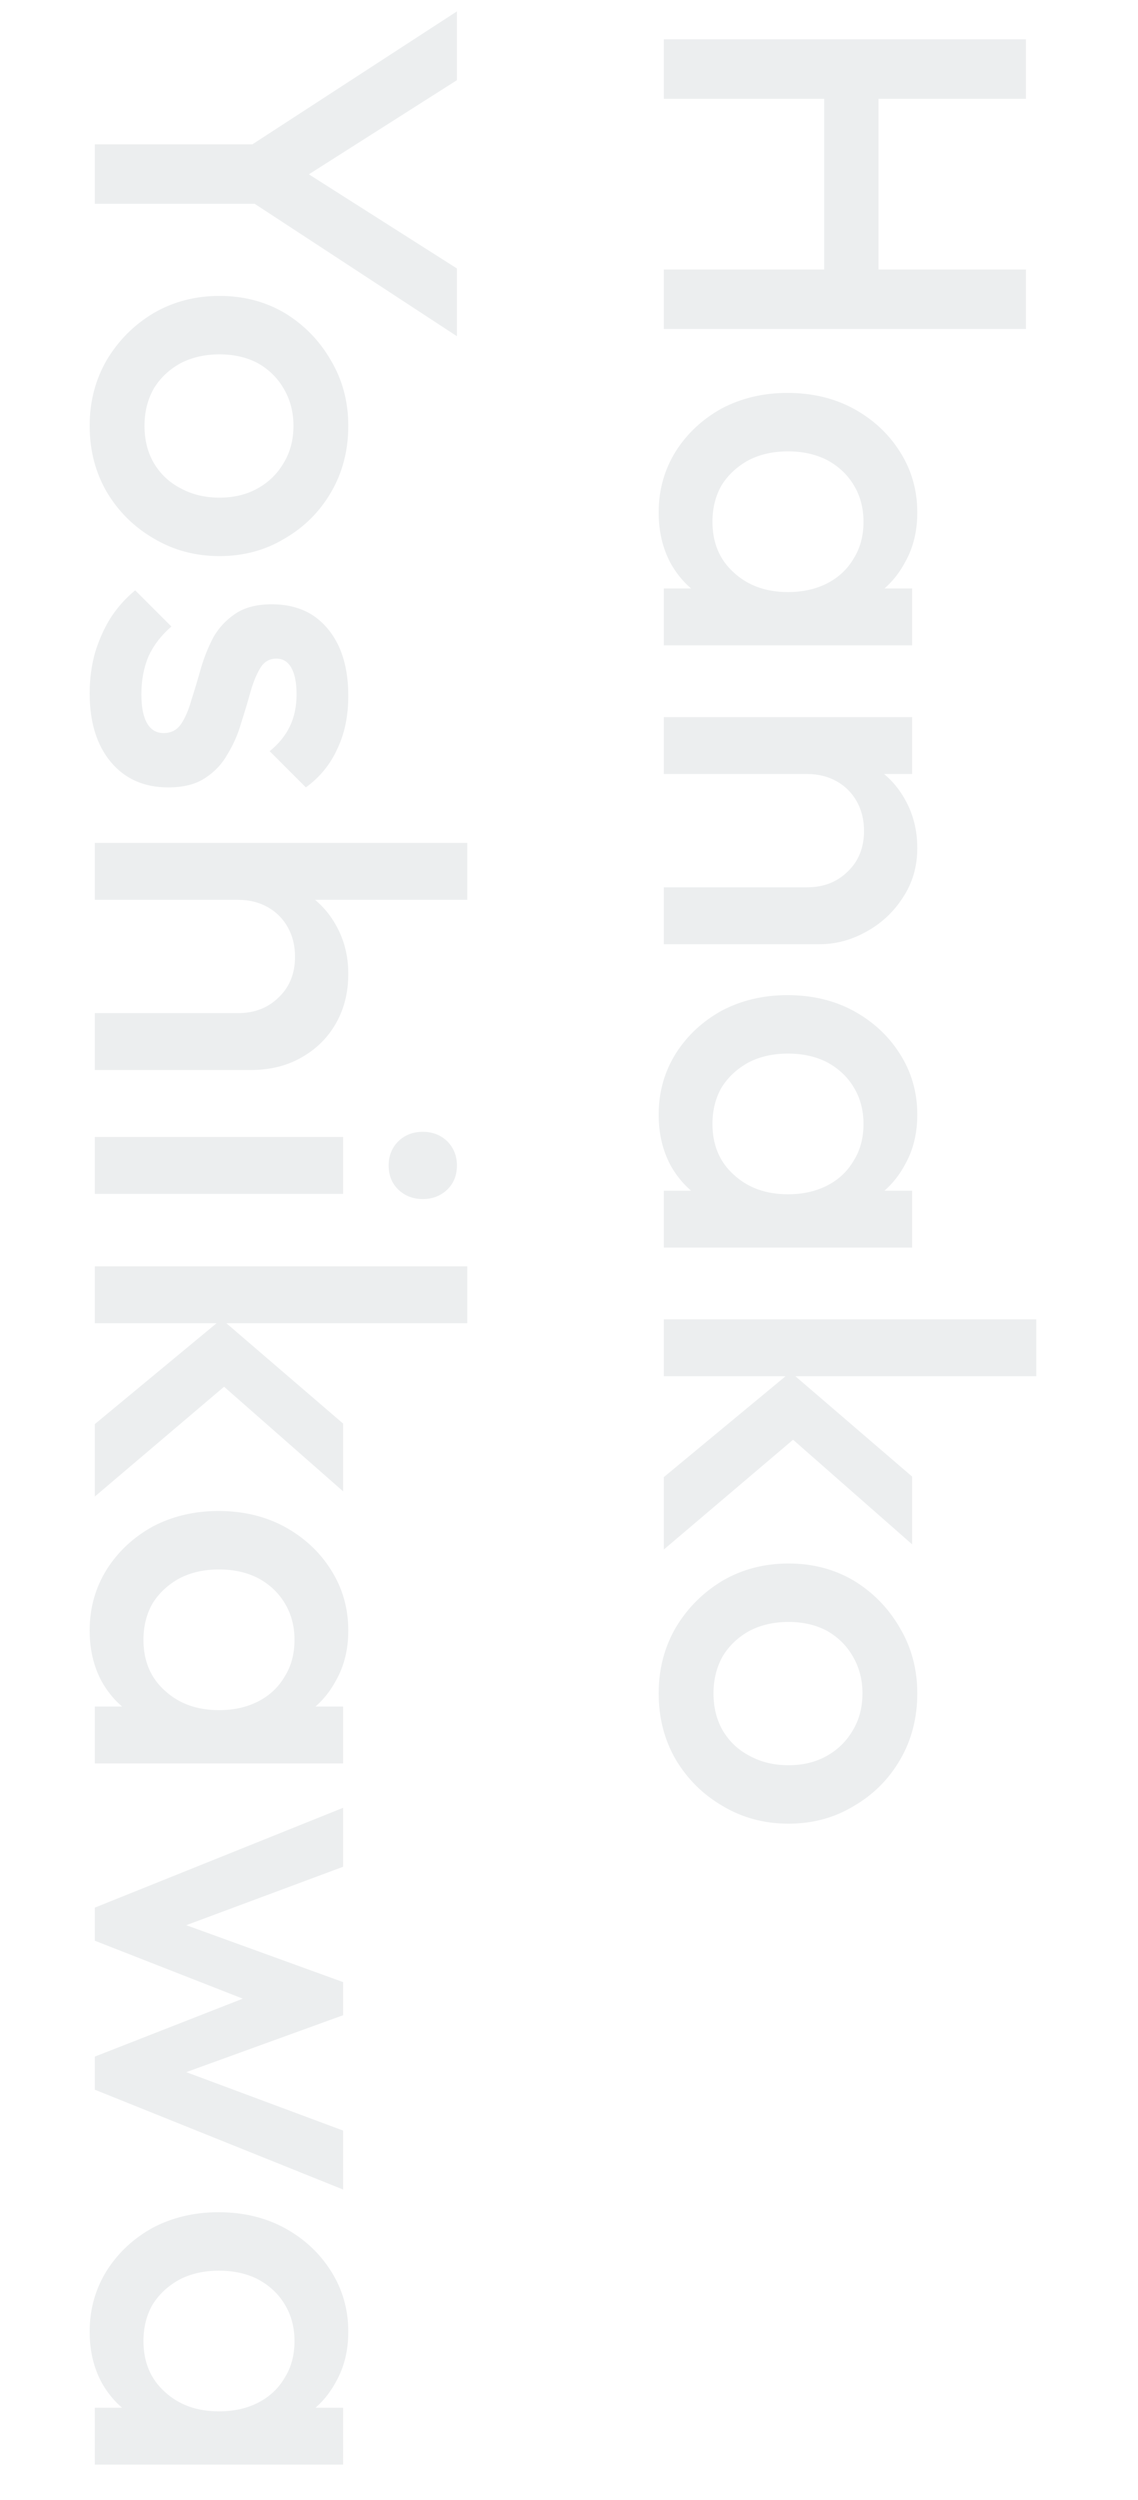 <svg width="132" height="290" viewBox="0 0 132 290" fill="none" xmlns="http://www.w3.org/2000/svg">
<g clip-path="url(#clip0_814_1827)">
<path opacity="0.1" d="M77 4.56L119 4.56L119 11.46L77 11.46L77 4.56ZM77 31.26L119 31.26L119 38.16L77 38.16L77 31.26ZM95.6 9.3L101.9 9.3L101.9 32.76L95.6 32.76L95.6 9.3ZM76.4 59.435C76.4 56.835 77.06 54.475 78.38 52.355C79.7 50.275 81.48 48.615 83.72 47.375C86 46.175 88.54 45.575 91.34 45.575C94.18 45.575 96.72 46.175 98.96 47.375C101.24 48.615 103.04 50.275 104.36 52.355C105.72 54.475 106.4 56.835 106.4 59.435C106.4 61.635 105.92 63.575 104.96 65.255C104.04 66.975 102.76 68.335 101.12 69.335C99.48 70.335 97.62 70.835 95.54 70.835L87.26 70.835C85.18 70.835 83.32 70.335 81.68 69.335C80.04 68.375 78.74 67.035 77.78 65.315C76.86 63.595 76.4 61.635 76.4 59.435ZM82.64 60.515C82.64 62.955 83.46 64.915 85.1 66.395C86.74 67.915 88.84 68.675 91.4 68.675C93.12 68.675 94.64 68.335 95.96 67.655C97.28 66.975 98.3 66.015 99.02 64.775C99.78 63.575 100.16 62.155 100.16 60.515C100.16 58.915 99.78 57.495 99.02 56.255C98.3 55.055 97.28 54.095 95.96 53.375C94.64 52.695 93.12 52.355 91.4 52.355C89.68 52.355 88.16 52.695 86.84 53.375C85.52 54.095 84.48 55.055 83.72 56.255C83 57.495 82.64 58.915 82.64 60.515ZM77 68.255L84.74 68.255L91.76 69.395L98.72 68.255L105.8 68.255L105.8 74.855L77 74.855L77 68.255ZM77 102.92L93.62 102.92C95.54 102.92 97.12 102.3 98.36 101.06C99.6 99.859 100.22 98.299 100.22 96.379C100.22 95.1 99.94 93.96 99.38 92.96C98.82 91.96 98.04 91.18 97.04 90.62C96.04 90.059 94.9 89.779 93.62 89.779L95.06 87.2C97.26 87.2 99.2 87.68 100.88 88.639C102.6 89.6 103.94 90.919 104.9 92.6C105.9 94.32 106.4 96.24 106.4 98.359C106.4 100.52 105.84 102.44 104.72 104.12C103.64 105.8 102.22 107.12 100.46 108.08C98.74 109.04 96.94 109.52 95.06 109.52L77 109.52L77 102.92ZM77 83.18L105.8 83.18L105.8 89.779L77 89.779L77 83.18ZM76.4 129.286C76.4 126.686 77.06 124.326 78.38 122.206C79.7 120.126 81.48 118.466 83.72 117.226C86 116.026 88.54 115.426 91.34 115.426C94.18 115.426 96.72 116.026 98.96 117.226C101.24 118.466 103.04 120.126 104.36 122.206C105.72 124.326 106.4 126.686 106.4 129.286C106.4 131.486 105.92 133.426 104.96 135.106C104.04 136.826 102.76 138.186 101.12 139.186C99.48 140.186 97.62 140.686 95.54 140.686L87.26 140.686C85.18 140.686 83.32 140.186 81.68 139.186C80.04 138.226 78.74 136.886 77.78 135.166C76.86 133.446 76.4 131.486 76.4 129.286ZM82.64 130.366C82.64 132.806 83.46 134.766 85.1 136.246C86.74 137.766 88.84 138.526 91.4 138.526C93.12 138.526 94.64 138.186 95.96 137.506C97.28 136.826 98.3 135.866 99.02 134.626C99.78 133.426 100.16 132.006 100.16 130.366C100.16 128.766 99.78 127.346 99.02 126.106C98.3 124.906 97.28 123.946 95.96 123.226C94.64 122.546 93.12 122.206 91.4 122.206C89.68 122.206 88.16 122.546 86.84 123.226C85.52 123.946 84.48 124.906 83.72 126.106C83 127.346 82.64 128.766 82.64 130.366ZM77 138.106L84.74 138.106L91.76 139.246L98.72 138.106L105.8 138.106L105.8 144.706L77 144.706L77 138.106ZM77 171.331L91.7 159.151L105.8 171.271L105.8 179.131L89.96 165.211L93.74 165.511L77 179.731L77 171.331ZM77 153.031L120.2 153.031L120.2 159.631L77 159.631L77 153.031ZM76.4 196.411C76.4 193.611 77.06 191.071 78.38 188.791C79.74 186.511 81.56 184.691 83.84 183.331C86.12 182.011 88.66 181.351 91.46 181.351C94.26 181.351 96.78 182.011 99.02 183.331C101.26 184.691 103.04 186.511 104.36 188.791C105.72 191.071 106.4 193.611 106.4 196.411C106.4 199.251 105.74 201.811 104.42 204.091C103.1 206.371 101.3 208.171 99.02 209.491C96.78 210.851 94.26 211.531 91.46 211.531C88.66 211.531 86.12 210.851 83.84 209.491C81.56 208.171 79.74 206.371 78.38 204.091C77.06 201.811 76.4 199.251 76.4 196.411ZM82.76 196.411C82.76 198.051 83.12 199.491 83.84 200.731C84.6 202.011 85.64 202.991 86.96 203.671C88.28 204.391 89.78 204.751 91.46 204.751C93.14 204.751 94.62 204.391 95.9 203.671C97.18 202.951 98.18 201.971 98.9 200.731C99.66 199.491 100.04 198.051 100.04 196.411C100.04 194.811 99.66 193.371 98.9 192.091C98.18 190.851 97.18 189.871 95.9 189.151C94.62 188.471 93.14 188.131 91.46 188.131C89.78 188.131 88.28 188.471 86.96 189.151C85.64 189.871 84.6 190.851 83.84 192.091C83.12 193.371 82.76 194.811 82.76 196.411ZM27.8 17.7L53 1.32L53 9.3L32.9 22.08L32.9 18.36L53 31.14L53 39L27.8 22.5L27.8 17.7ZM11 16.74L32.12 16.74L32.12 23.64L11 23.64L11 16.74ZM10.4 49.383C10.4 46.583 11.06 44.043 12.38 41.763C13.74 39.483 15.56 37.663 17.84 36.303C20.12 34.983 22.66 34.323 25.46 34.323C28.26 34.323 30.78 34.983 33.02 36.303C35.26 37.663 37.04 39.483 38.36 41.763C39.72 44.043 40.4 46.583 40.4 49.383C40.4 52.223 39.74 54.783 38.42 57.063C37.1 59.343 35.3 61.143 33.02 62.463C30.78 63.823 28.26 64.503 25.46 64.503C22.66 64.503 20.12 63.823 17.84 62.463C15.56 61.143 13.74 59.343 12.38 57.063C11.06 54.783 10.4 52.223 10.4 49.383ZM16.76 49.383C16.76 51.023 17.12 52.463 17.84 53.703C18.6 54.983 19.64 55.963 20.96 56.643C22.28 57.363 23.78 57.723 25.46 57.723C27.14 57.723 28.62 57.363 29.9 56.643C31.18 55.923 32.18 54.943 32.9 53.703C33.66 52.463 34.04 51.023 34.04 49.383C34.04 47.783 33.66 46.343 32.9 45.063C32.18 43.823 31.18 42.843 29.9 42.123C28.62 41.443 27.14 41.103 25.46 41.103C23.78 41.103 22.28 41.443 20.96 42.123C19.64 42.843 18.6 43.823 17.84 45.063C17.12 46.343 16.76 47.783 16.76 49.383ZM10.4 80.412C10.4 78.812 10.6 77.272 11 75.792C11.44 74.312 12.04 72.952 12.8 71.712C13.6 70.472 14.56 69.392 15.68 68.472L19.88 72.672C18.72 73.672 17.84 74.812 17.24 76.092C16.68 77.412 16.4 78.892 16.4 80.532C16.4 82.012 16.62 83.132 17.06 83.892C17.5 84.652 18.14 85.032 18.98 85.032C19.86 85.032 20.54 84.672 21.02 83.952C21.5 83.232 21.9 82.292 22.22 81.132C22.58 80.012 22.94 78.812 23.3 77.532C23.66 76.292 24.14 75.092 24.74 73.932C25.38 72.812 26.24 71.892 27.32 71.172C28.4 70.452 29.8 70.092 31.52 70.092C33.36 70.092 34.94 70.512 36.26 71.352C37.58 72.232 38.6 73.452 39.32 75.012C40.04 76.612 40.4 78.512 40.4 80.712C40.4 83.032 39.98 85.072 39.14 86.832C38.34 88.632 37.12 90.132 35.48 91.332L31.28 87.132C32.32 86.292 33.1 85.332 33.62 84.252C34.14 83.172 34.4 81.932 34.4 80.532C34.4 79.212 34.2 78.192 33.8 77.472C33.4 76.752 32.82 76.392 32.06 76.392C31.26 76.392 30.64 76.752 30.2 77.472C29.76 78.192 29.38 79.112 29.06 80.232C28.74 81.392 28.38 82.592 27.98 83.832C27.62 85.112 27.1 86.312 26.42 87.432C25.78 88.592 24.9 89.532 23.78 90.252C22.7 90.972 21.28 91.332 19.52 91.332C16.72 91.332 14.5 90.352 12.86 88.392C11.22 86.432 10.4 83.772 10.4 80.412ZM11 117.513L27.62 117.513C29.54 117.513 31.12 116.893 32.36 115.653C33.6 114.453 34.22 112.893 34.22 110.973C34.22 109.693 33.94 108.553 33.38 107.553C32.82 106.553 32.04 105.773 31.04 105.213C30.04 104.653 28.9 104.373 27.62 104.373L29.06 101.793C31.26 101.793 33.2 102.273 34.88 103.233C36.6 104.193 37.94 105.513 38.9 107.193C39.9 108.913 40.4 110.833 40.4 112.953C40.4 115.113 39.92 117.033 38.96 118.713C38 120.393 36.66 121.713 34.94 122.673C33.26 123.633 31.3 124.113 29.06 124.113L11 124.113L11 117.513ZM11 97.773L54.2 97.773L54.2 104.373L11 104.373L11 97.773ZM11 131.88L39.8 131.88L39.8 138.48L11 138.48L11 131.88ZM45.08 135.18C45.08 134.06 45.46 133.12 46.22 132.36C46.98 131.64 47.92 131.28 49.04 131.28C50.16 131.28 51.1 131.64 51.86 132.36C52.62 133.12 53 134.06 53 135.18C53 136.34 52.62 137.28 51.86 138C51.1 138.72 50.16 139.08 49.04 139.08C47.92 139.08 46.98 138.72 46.22 138C45.46 137.28 45.08 136.34 45.08 135.18ZM11 165.183L25.7 153.003L39.8 165.123L39.8 172.983L23.96 159.063L27.74 159.363L11 173.583L11 165.183ZM11 146.883L54.2 146.883L54.2 153.483L11 153.483L11 146.883ZM10.4 189.122C10.4 186.522 11.06 184.162 12.38 182.042C13.7 179.962 15.48 178.302 17.72 177.062C20 175.862 22.54 175.262 25.34 175.262C28.18 175.262 30.72 175.862 32.96 177.062C35.24 178.302 37.04 179.962 38.36 182.042C39.72 184.162 40.4 186.522 40.4 189.122C40.4 191.322 39.92 193.262 38.96 194.942C38.04 196.662 36.76 198.022 35.12 199.022C33.48 200.022 31.62 200.522 29.54 200.522L21.26 200.522C19.18 200.522 17.32 200.022 15.68 199.022C14.04 198.062 12.74 196.722 11.78 195.002C10.86 193.282 10.4 191.322 10.4 189.122ZM16.64 190.202C16.64 192.642 17.46 194.602 19.1 196.082C20.74 197.602 22.84 198.362 25.4 198.362C27.12 198.362 28.64 198.022 29.96 197.342C31.28 196.662 32.3 195.702 33.02 194.462C33.78 193.262 34.16 191.842 34.16 190.202C34.16 188.602 33.78 187.182 33.02 185.942C32.3 184.742 31.28 183.782 29.96 183.062C28.64 182.382 27.12 182.042 25.4 182.042C23.68 182.042 22.16 182.382 20.84 183.062C19.52 183.782 18.48 184.742 17.72 185.942C17 187.182 16.64 188.602 16.64 190.202ZM11 197.942L18.74 197.942L25.76 199.082L32.72 197.942L39.8 197.942L39.8 204.542L11 204.542L11 197.942ZM11 221.267L39.8 209.687L39.8 216.527L18.86 224.327L18.8 222.287L39.8 229.907L39.8 233.747L18.8 241.367L18.86 239.327L39.8 247.127L39.8 253.967L11 242.387L11 238.547L30.92 230.747L30.92 232.907L11 225.107L11 221.267ZM10.4 270.458C10.4 267.858 11.06 265.498 12.38 263.378C13.7 261.298 15.48 259.638 17.72 258.398C20 257.198 22.54 256.598 25.34 256.598C28.18 256.598 30.72 257.198 32.96 258.398C35.24 259.638 37.04 261.298 38.36 263.378C39.72 265.498 40.4 267.858 40.4 270.458C40.4 272.658 39.92 274.598 38.96 276.278C38.04 277.998 36.76 279.358 35.12 280.358C33.48 281.358 31.62 281.858 29.54 281.858L21.26 281.858C19.18 281.858 17.32 281.358 15.68 280.358C14.04 279.398 12.74 278.058 11.78 276.338C10.86 274.618 10.4 272.658 10.4 270.458ZM16.64 271.538C16.64 273.978 17.46 275.938 19.1 277.418C20.74 278.938 22.84 279.698 25.4 279.698C27.12 279.698 28.64 279.358 29.96 278.678C31.28 277.998 32.3 277.038 33.02 275.798C33.78 274.598 34.16 273.178 34.16 271.538C34.16 269.938 33.78 268.518 33.02 267.278C32.3 266.078 31.28 265.118 29.96 264.398C28.64 263.718 27.12 263.378 25.4 263.378C23.68 263.378 22.16 263.718 20.84 264.398C19.52 265.118 18.48 266.078 17.72 267.278C17 268.518 16.64 269.938 16.64 271.538ZM11 279.278L18.74 279.278L25.76 280.418L32.72 279.278L39.8 279.278L39.8 285.878L11 285.878L11 279.278Z" fill="#3C505F"/>
</g>
<defs>
<clipPath id="clip0_814_1827">
<rect width="132" height="290" fill="white"/>
</clipPath>
</defs>
</svg>
